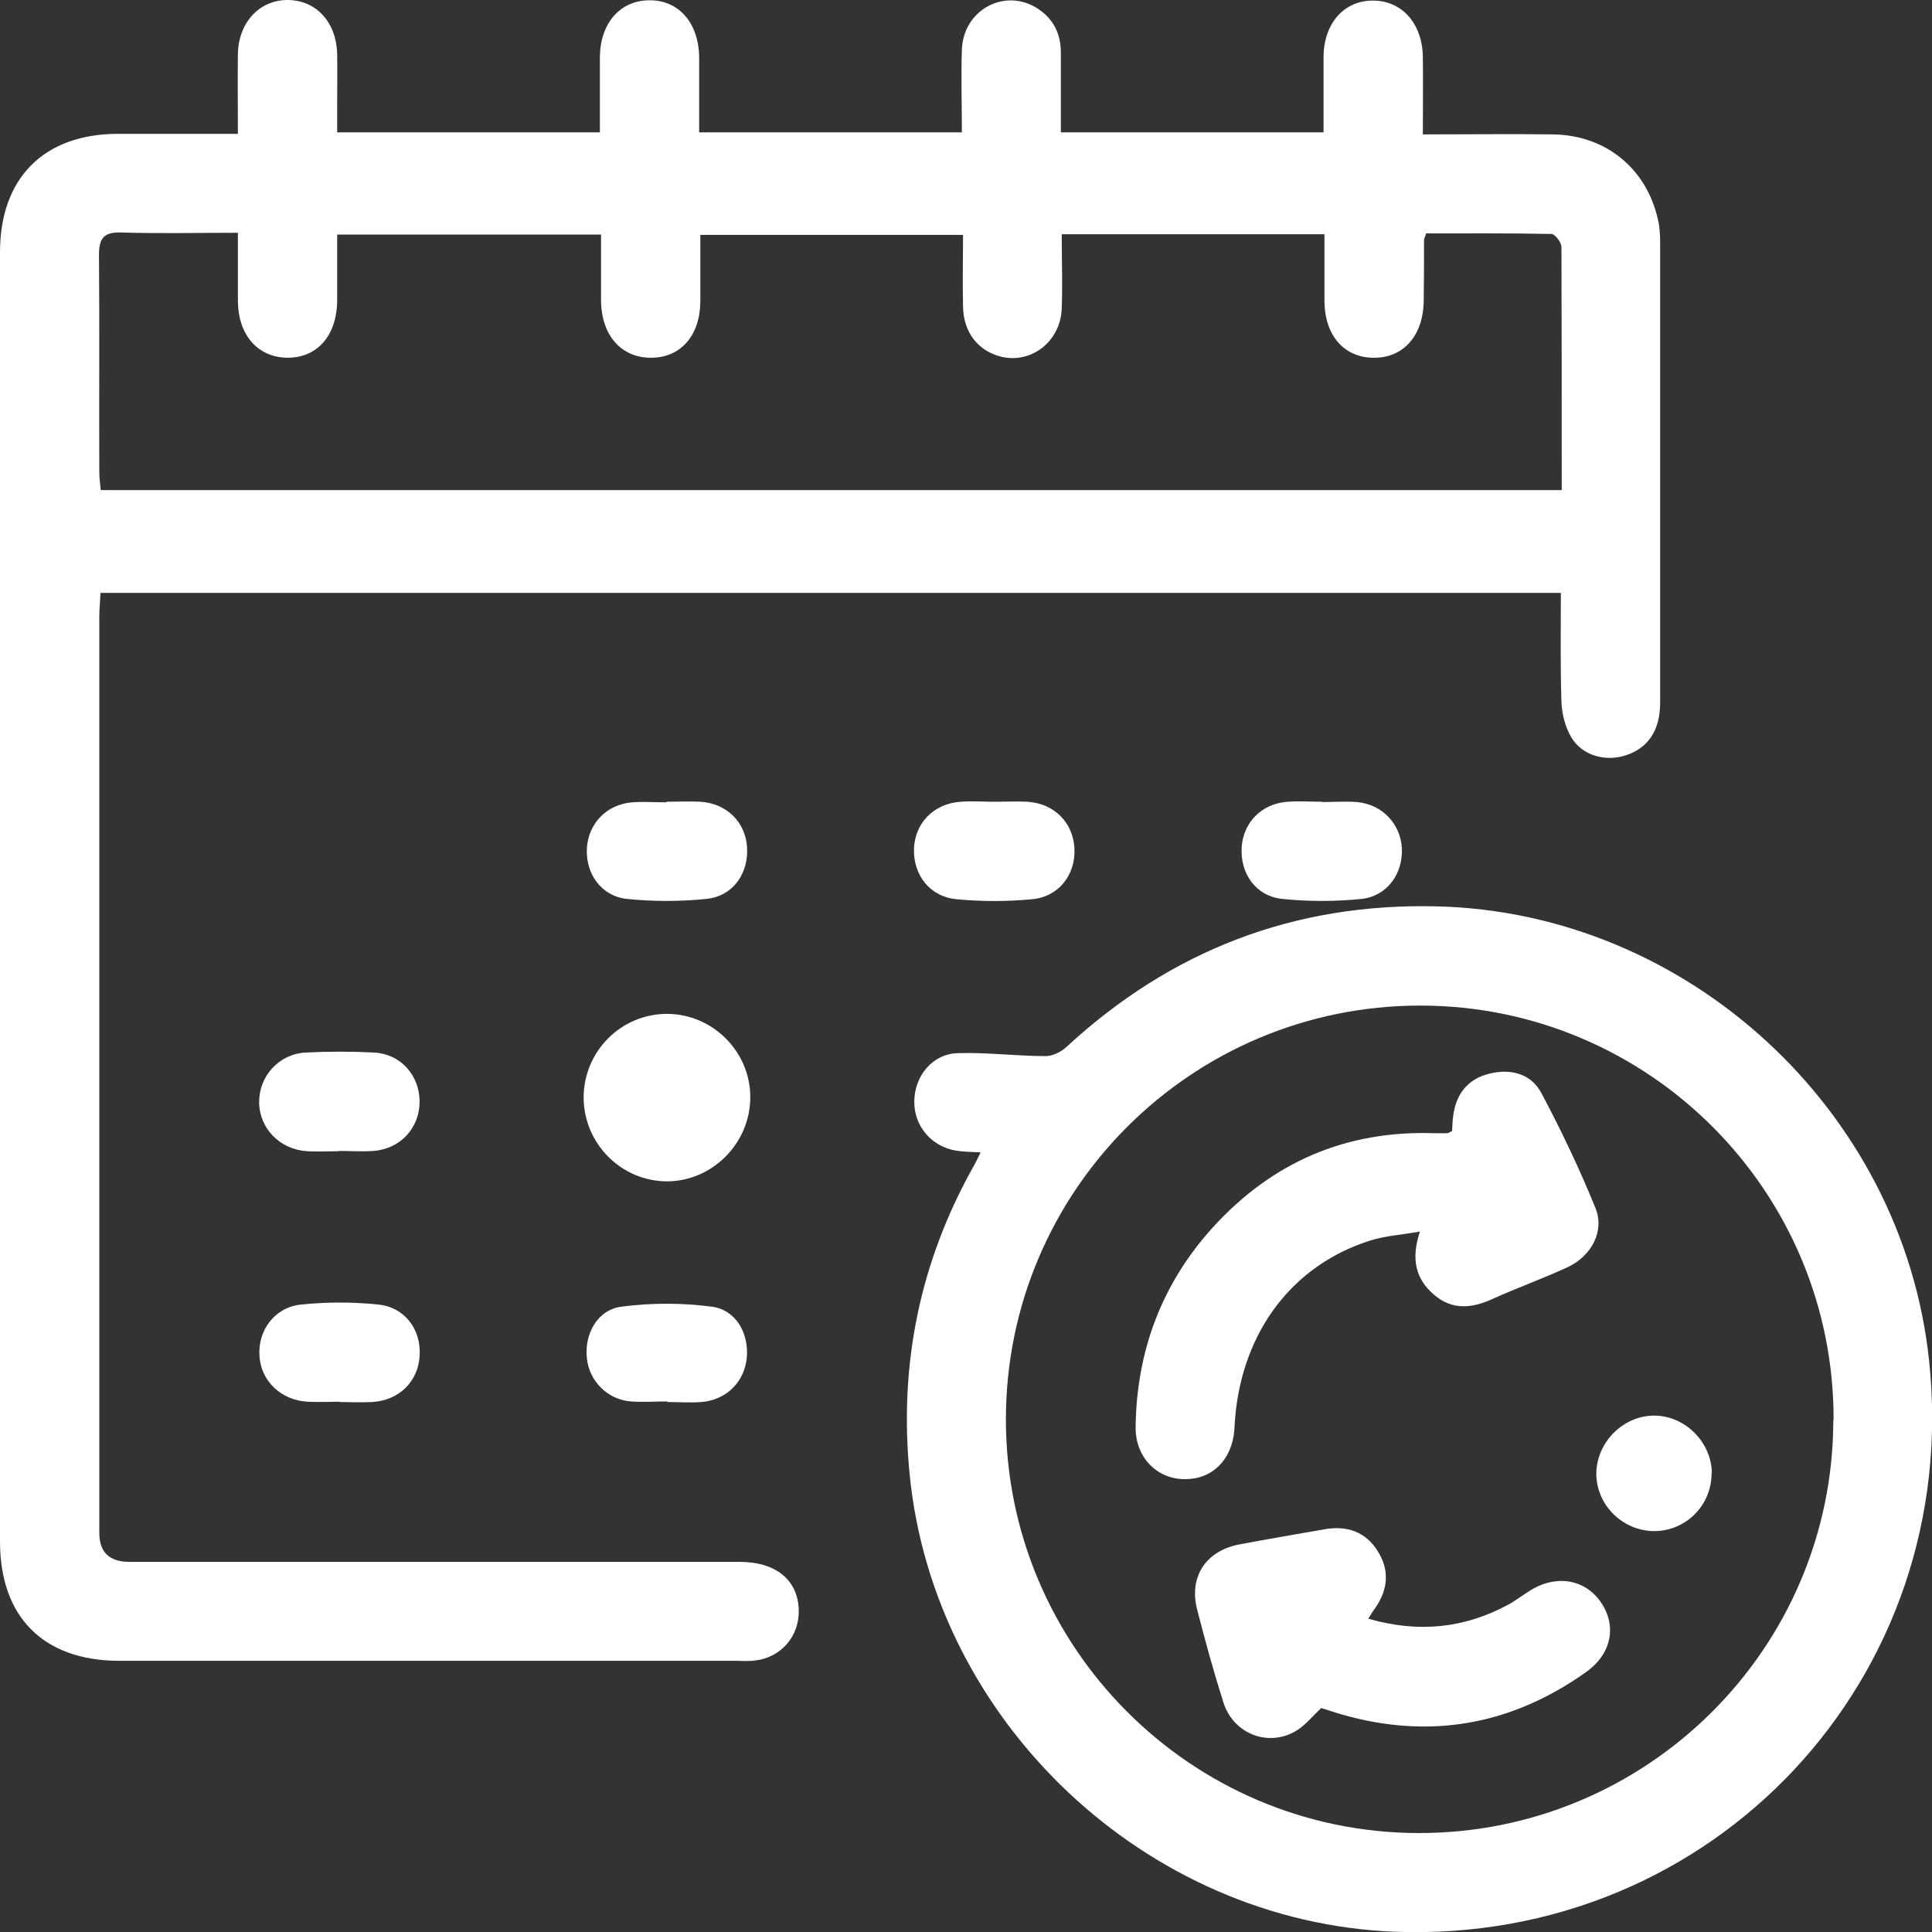 <svg xmlns="http://www.w3.org/2000/svg" width="60" height="60" viewBox="0 0 60 60" fill="none"><rect x="0" y="0" width="60" height="60" fill="#333333" stroke="none"/><g clip-path="url(#clip0_662_1171)"><path d="M7.388 4.156C7.388 3.275 7.378 2.477 7.388 1.679C7.406 0.697 8.058 0 8.929 0C9.81 0 10.444 0.679 10.471 1.67C10.48 2.202 10.471 2.743 10.471 3.275C10.471 3.541 10.471 3.798 10.471 4.11H18.63C18.63 3.312 18.63 2.541 18.63 1.771C18.639 0.725 19.254 0.018 20.153 0.009C21.071 -0.009 21.704 0.706 21.713 1.789C21.713 2.541 21.713 3.303 21.713 4.11H29.872C29.872 3.248 29.844 2.385 29.872 1.532C29.927 0.284 31.23 -0.394 32.239 0.275C32.726 0.596 32.946 1.064 32.946 1.642C32.946 2.44 32.946 3.248 32.946 4.11H41.104C41.104 3.312 41.104 2.532 41.104 1.761C41.114 0.725 41.737 0.018 42.637 0.018C43.536 0.018 44.169 0.725 44.188 1.761C44.197 2.541 44.188 3.312 44.188 4.174C45.583 4.174 46.913 4.156 48.244 4.174C49.887 4.202 51.144 5.248 51.493 6.835C51.548 7.073 51.557 7.321 51.557 7.569C51.557 12.321 51.557 17.073 51.557 21.826C51.557 22.697 51.172 23.248 50.456 23.468C49.841 23.651 49.144 23.468 48.804 22.908C48.611 22.587 48.501 22.165 48.492 21.78C48.455 20.67 48.474 19.56 48.474 18.413H3.12C3.111 18.679 3.084 18.908 3.084 19.147C3.084 28.633 3.084 38.119 3.084 47.605C3.084 48.205 3.396 48.505 4.02 48.505C10.333 48.505 16.657 48.505 22.97 48.505C24.099 48.505 24.787 49.073 24.806 50.009C24.824 50.816 24.255 51.477 23.448 51.569C23.246 51.596 23.044 51.578 22.842 51.578C16.455 51.578 10.076 51.578 3.689 51.578C1.349 51.569 0 50.22 0 47.872C0 34.523 0 21.183 0 7.835C0 5.532 1.358 4.165 3.652 4.156C4.855 4.156 6.057 4.156 7.388 4.156ZM3.129 15.22H48.501C48.501 12.661 48.501 10.165 48.492 7.67C48.492 7.523 48.29 7.266 48.18 7.266C46.877 7.239 45.564 7.248 44.289 7.248C44.252 7.376 44.224 7.413 44.224 7.459C44.224 8.083 44.224 8.706 44.215 9.33C44.206 10.422 43.582 11.128 42.646 11.11C41.737 11.101 41.141 10.413 41.132 9.358C41.132 8.67 41.132 7.991 41.132 7.275H32.973C32.973 8.073 33.001 8.826 32.973 9.578C32.937 10.596 32.047 11.294 31.11 11.083C30.385 10.908 29.917 10.33 29.908 9.514C29.89 8.771 29.908 8.018 29.908 7.294H21.75C21.75 8.018 21.75 8.688 21.75 9.358C21.741 10.422 21.144 11.101 20.235 11.11C19.299 11.119 18.675 10.422 18.666 9.33C18.666 8.651 18.666 7.963 18.666 7.284H10.471C10.471 8 10.471 8.67 10.471 9.33C10.462 10.431 9.847 11.119 8.911 11.11C8.002 11.092 7.397 10.404 7.388 9.349C7.388 8.661 7.388 7.982 7.388 7.229C6.121 7.229 4.946 7.257 3.763 7.22C3.221 7.202 3.074 7.404 3.074 7.917C3.093 10.174 3.074 12.422 3.084 14.679C3.084 14.853 3.111 15.027 3.129 15.211V15.22Z" fill="white"></path><path d="M30.45 35.789C30.138 35.771 29.908 35.771 29.688 35.734C28.917 35.606 28.376 34.954 28.394 34.184C28.413 33.404 28.963 32.725 29.752 32.706C30.661 32.679 31.569 32.798 32.478 32.798C32.698 32.798 32.964 32.661 33.13 32.505C36.369 29.514 40.187 28.046 44.592 28.147C52.411 28.321 59.082 34.477 59.908 42.239C60.964 52.101 53.218 60.376 43.307 59.991C35.58 59.688 28.991 53.45 28.247 45.761C27.917 42.367 28.569 39.193 30.23 36.229C30.294 36.119 30.349 36 30.45 35.798V35.789ZM56.944 44.101C56.962 37 51.208 31.229 44.105 31.229C37.002 31.229 31.239 36.982 31.239 44.083C31.239 51.147 36.975 56.908 44.041 56.927C51.144 56.945 56.926 51.202 56.935 44.11L56.944 44.101Z" fill="white"></path><path d="M20.704 31.486C22.126 31.486 23.301 32.651 23.301 34.073C23.301 35.495 22.135 36.679 20.722 36.688C19.3 36.688 18.134 35.523 18.125 34.092C18.125 32.66 19.272 31.495 20.704 31.486Z" fill="white"></path><path d="M20.694 24.899C21.052 24.899 21.41 24.881 21.759 24.899C22.566 24.954 23.145 25.523 23.2 26.303C23.255 27.119 22.768 27.835 21.933 27.917C21.116 28 20.281 28 19.474 27.917C18.675 27.835 18.189 27.138 18.226 26.358C18.262 25.587 18.831 24.982 19.63 24.917C19.988 24.89 20.346 24.917 20.694 24.917V24.899Z" fill="white"></path><path d="M30.909 24.899C31.239 24.899 31.578 24.881 31.909 24.899C32.744 24.954 33.331 25.55 33.368 26.358C33.405 27.165 32.882 27.853 32.047 27.927C31.276 28 30.486 28 29.715 27.927C28.88 27.853 28.357 27.174 28.385 26.358C28.412 25.56 29 24.954 29.835 24.899C30.193 24.872 30.551 24.899 30.899 24.899H30.909Z" fill="white"></path><path d="M41.067 24.908C41.425 24.908 41.783 24.881 42.132 24.908C42.921 24.973 43.499 25.587 43.536 26.349C43.572 27.128 43.086 27.826 42.288 27.917C41.471 28 40.636 28 39.828 27.917C39.002 27.835 38.507 27.128 38.562 26.303C38.617 25.532 39.186 24.954 39.993 24.899C40.351 24.872 40.709 24.899 41.058 24.899L41.067 24.908Z" fill="white"></path><path d="M10.535 35.752C10.205 35.752 9.865 35.771 9.535 35.752C8.69 35.697 8.057 35.046 8.048 34.239C8.039 33.431 8.654 32.734 9.489 32.688C10.195 32.651 10.911 32.651 11.627 32.688C12.444 32.734 13.022 33.395 13.031 34.193C13.04 35.018 12.444 35.679 11.6 35.743C11.242 35.771 10.884 35.743 10.535 35.743V35.752Z" fill="white"></path><path d="M10.554 43.532C10.223 43.532 9.884 43.55 9.554 43.532C8.728 43.486 8.104 42.89 8.058 42.11C8.003 41.321 8.526 40.596 9.352 40.514C10.141 40.431 10.958 40.431 11.747 40.514C12.573 40.596 13.087 41.294 13.032 42.11C12.986 42.908 12.389 43.495 11.554 43.541C11.224 43.56 10.884 43.541 10.554 43.541V43.532Z" fill="white"></path><path d="M20.722 43.523C20.346 43.523 19.961 43.55 19.584 43.523C18.86 43.459 18.3 42.89 18.226 42.184C18.144 41.422 18.557 40.67 19.309 40.578C20.227 40.459 21.172 40.459 22.09 40.578C22.852 40.67 23.265 41.404 23.191 42.174C23.118 42.917 22.558 43.477 21.787 43.541C21.429 43.569 21.071 43.541 20.722 43.541V43.523Z" fill="white"></path><path d="M45.096 35.138C45.105 34.982 45.105 34.807 45.133 34.633C45.225 33.972 45.583 33.514 46.234 33.349C46.904 33.174 47.547 33.339 47.868 33.945C48.483 35.101 49.052 36.294 49.547 37.514C49.841 38.229 49.428 39 48.694 39.349C47.923 39.706 47.124 39.991 46.354 40.339C45.711 40.633 45.105 40.697 44.537 40.211C43.968 39.725 43.812 39.11 44.096 38.248C43.527 38.349 43.032 38.376 42.563 38.523C40.15 39.284 38.599 41.33 38.36 44.009C38.351 44.147 38.342 44.275 38.333 44.413C38.259 45.339 37.645 45.945 36.791 45.936C35.928 45.936 35.258 45.257 35.268 44.321C35.295 41.954 36.084 39.853 37.681 38.101C39.517 36.092 41.802 35.101 44.537 35.193C44.674 35.193 44.803 35.193 44.94 35.193C44.977 35.193 45.023 35.165 45.087 35.128L45.096 35.138Z" fill="white"></path><path d="M42.509 50.275C44.06 50.716 45.464 50.569 46.822 49.844C47.061 49.716 47.272 49.55 47.492 49.413C48.318 48.881 49.236 49.037 49.731 49.78C50.218 50.514 50.043 51.376 49.245 51.936C46.941 53.569 44.418 54.028 41.683 53.248C41.453 53.183 41.224 53.101 41.031 53.046C40.738 53.321 40.508 53.615 40.205 53.78C39.343 54.257 38.297 53.826 37.994 52.871C37.691 51.917 37.425 50.945 37.177 49.982C36.92 48.972 37.443 48.165 38.489 47.963C39.361 47.798 40.242 47.651 41.123 47.495C41.83 47.367 42.417 47.569 42.793 48.183C43.16 48.771 43.105 49.367 42.711 49.936C42.647 50.018 42.592 50.11 42.49 50.275H42.509Z" fill="white"></path><path d="M53.154 45.743C53.163 46.734 52.374 47.541 51.383 47.55C50.401 47.55 49.584 46.752 49.575 45.78C49.575 44.807 50.392 43.972 51.356 43.963C52.319 43.954 53.154 44.78 53.163 45.752L53.154 45.743Z" fill="white"></path></g><defs><clipPath id="clip0_662_1171"><rect width="60" height="60" fill="white"></rect></clipPath></defs></svg>